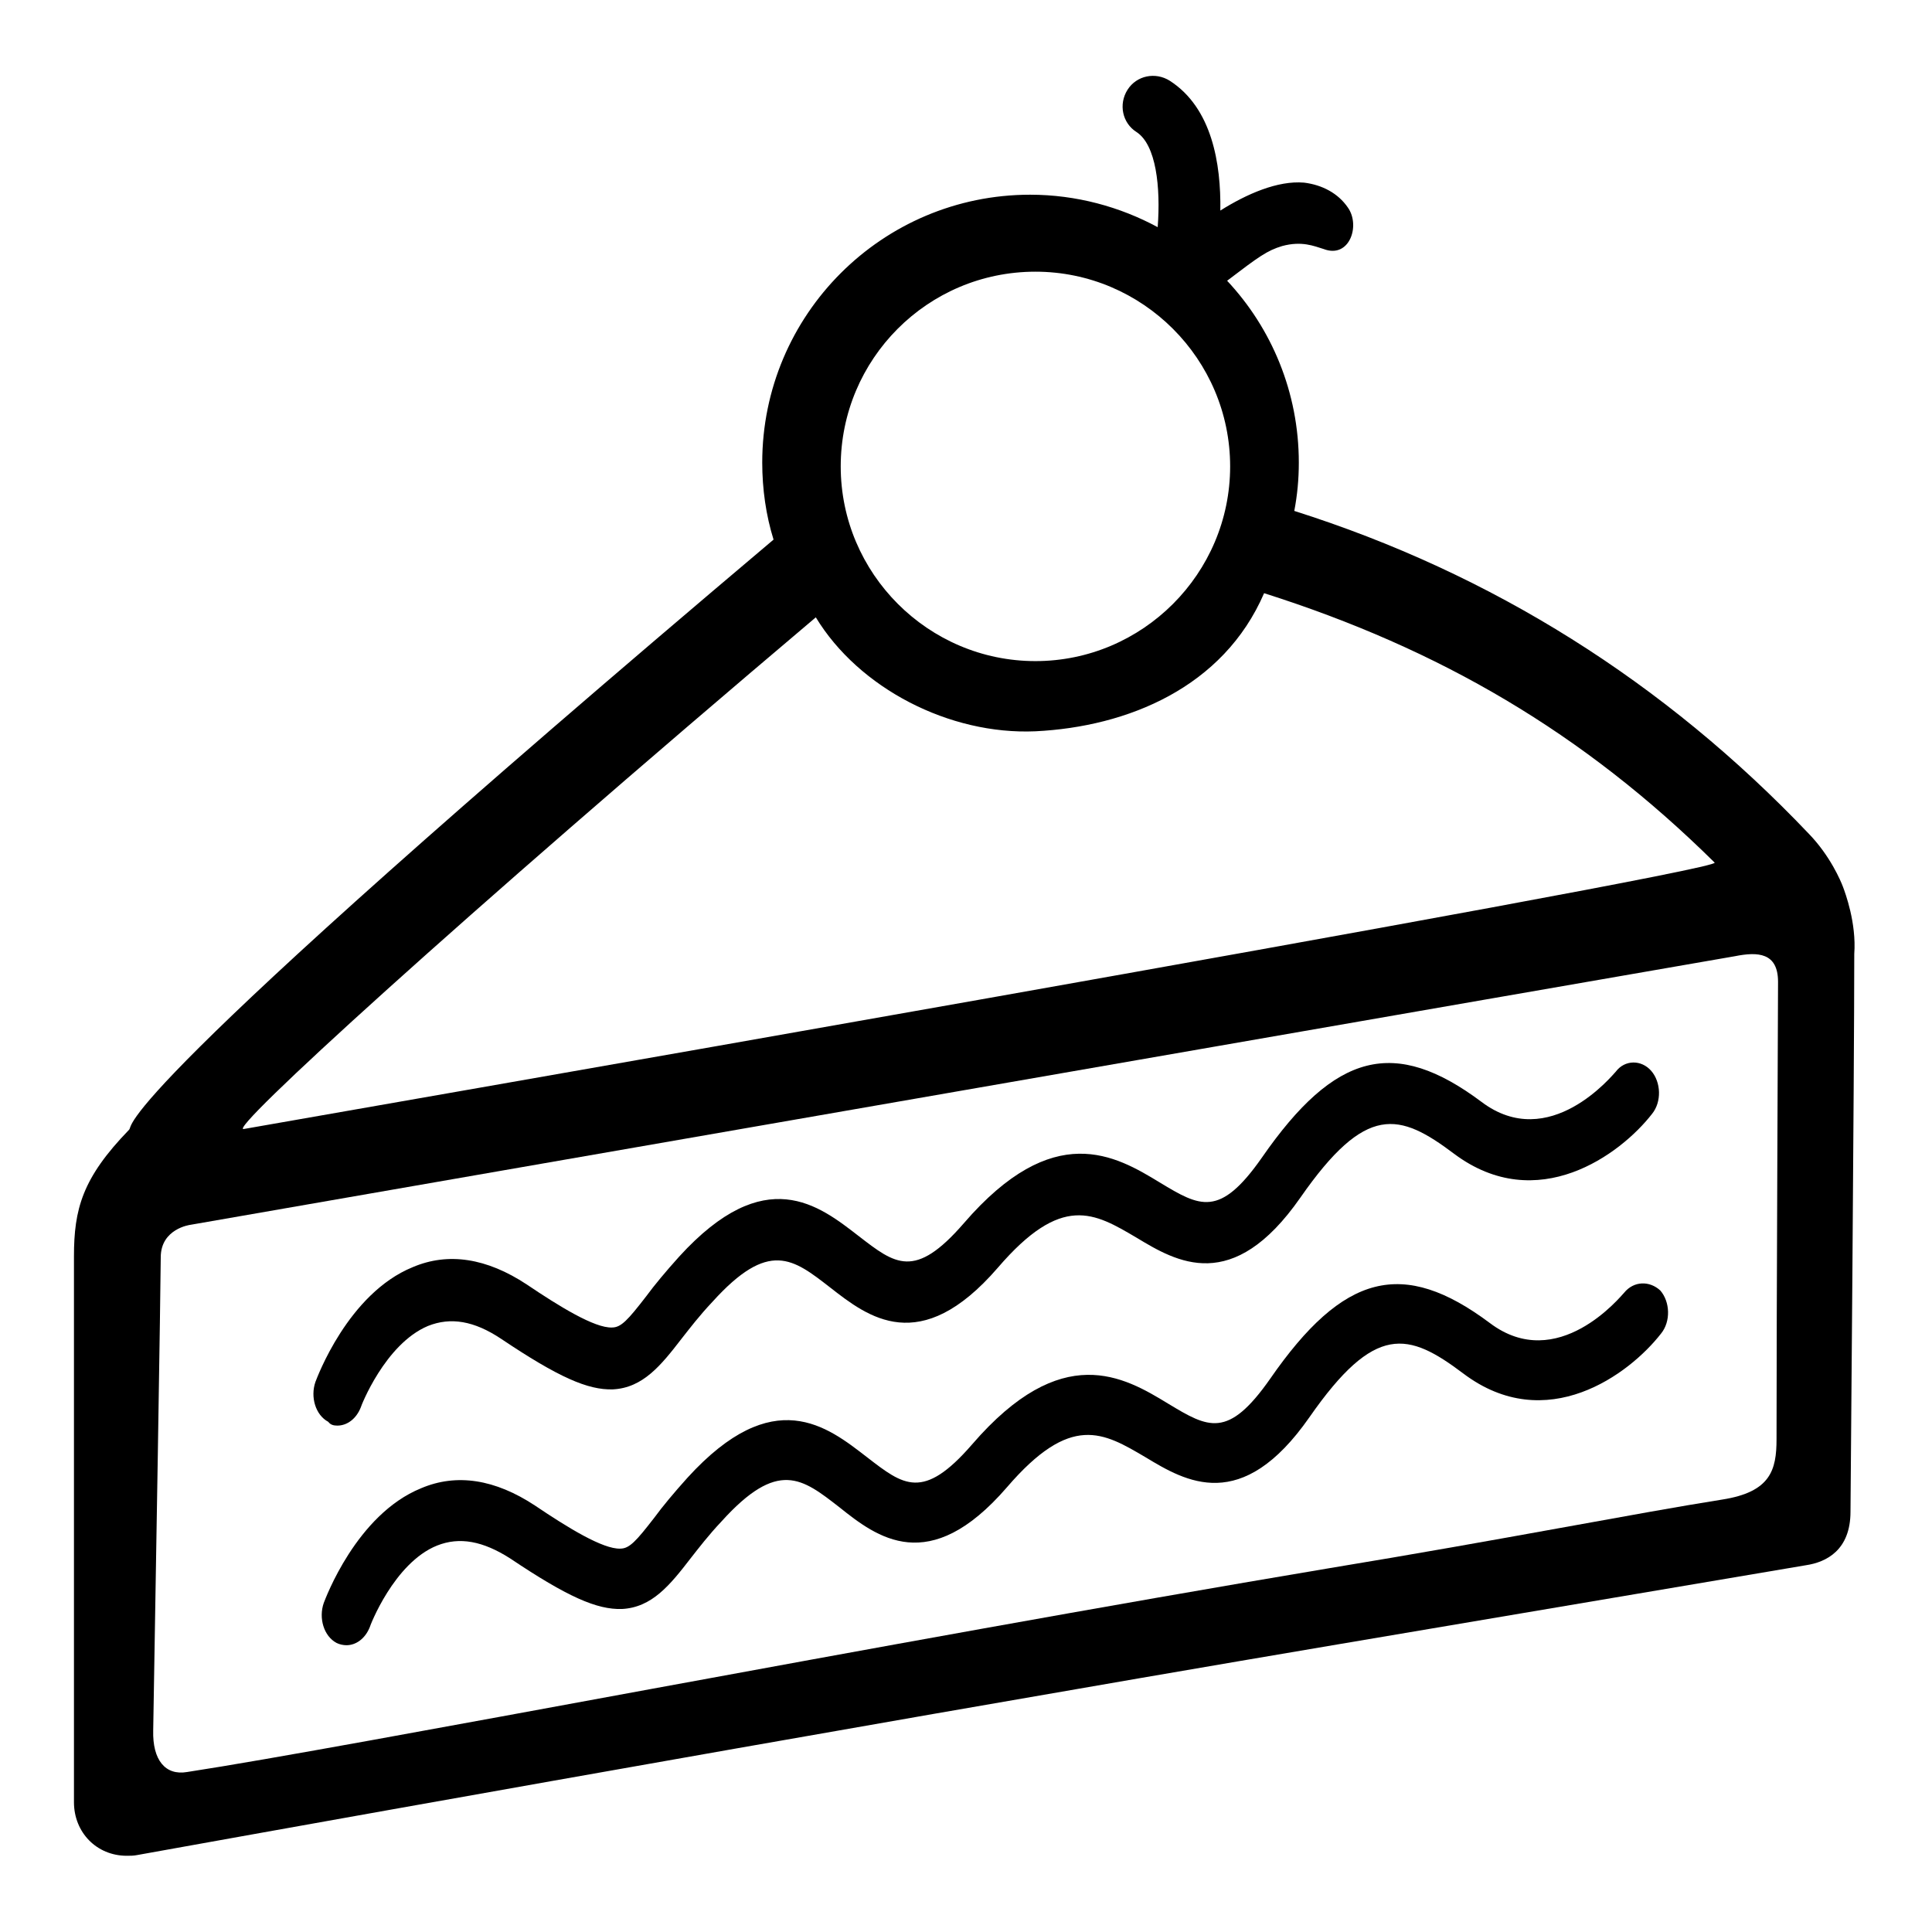 <?xml version="1.0" encoding="utf-8"?>
<!-- Svg Vector Icons : http://www.onlinewebfonts.com/icon -->
<!DOCTYPE svg PUBLIC "-//W3C//DTD SVG 1.1//EN" "http://www.w3.org/Graphics/SVG/1.1/DTD/svg11.dtd">
<svg version="1.1" xmlns="http://www.w3.org/2000/svg" xmlns:xlink="http://www.w3.org/1999/xlink" x="0px" y="0px" viewBox="0 0 256 256" enable-background="new 0 0 256 256" xml:space="preserve">
<g><g><path fill="#000000" d="M244.2,117.5c-0.3-0.8-1.7-4.1-4.5-7c-19.1-20.1-42-34.5-68.2-42.8c0.4-2.1,0.6-4.2,0.6-6.4c0-9.3-3.6-17.8-9.5-24.1c4.2-3.2,5.3-4,7.3-4.6c2.6-0.7,4.2,0,5.5,0.4c3.4,1.3,4.9-3.1,3.2-5.5c-1.3-1.9-3.4-3-5.8-3.3c-3.5-0.3-7.6,1.5-11.1,3.7c0.1-6.2-1.1-13.6-6.7-17.2c-1.9-1.2-4.4-0.7-5.6,1.2s-0.7,4.4,1.2,5.6c2.6,1.7,3.2,7.3,2.8,12.6c-5-2.7-10.8-4.3-16.9-4.3c-19.6,0-35.5,15.9-35.5,35.5c0,3.5,0.5,7,1.5,10.2c-89.5,75.6-84.7,77.5-85.4,78.2c-6.2,6.4-7.3,10.5-7.3,16.8v72.3c0,4,3,7.1,7,7.1l0,0c0.5,0,0.9,0,1.4-0.1c2.8-0.5,90.4-16.3,159-27.9c30.1-5.1,54.5-9.2,62.1-10.5c2.7-0.4,5.9-2,5.9-7.1c0-0.2,0.5-58.5,0.5-73.9C246,122.3,244.5,118.3,244.2,117.5z M137.2,36c14.2,0,25.8,11.6,25.8,25.8c0,14.2-11.6,25.8-25.8,25.8c-14.2,0-25.8-11.6-25.8-25.8C111.4,47.6,122.9,36,137.2,36z M108.1,81.8c5.7,9.4,17.7,15.6,29.1,15.1c12.2-0.6,24.9-5.8,30.3-18.3c23.3,7.4,42.3,18.5,59.7,35.7c1.2,1.2-192.8,34.9-194.9,35.3C30,150,60.1,122.4,108.1,81.8z M235.4,190.7c0,4.1-0.8,7-7.2,8c-11.4,1.8-29,5.3-52.1,9.1c-59.6,10-129.7,23.7-151.3,27c-2.9,0.5-4.6-1.6-4.5-5.5c0.3-17.1,1-59.6,1-62.7c0-3.8,3.9-4.3,3.9-4.3s201.7-35.1,204.7-35.6c3-0.6,5.7-0.5,5.7,3.4C235.6,133.2,235.4,173.4,235.4,190.7z"/><path fill="#000000" d="M44.7,188.9c1.3,0,2.5-0.9,3.1-2.4c0-0.1,3.2-8.4,8.9-10.8c3-1.2,6.1-0.7,9.7,1.7c7.6,5.1,11.5,6.8,14.8,6.7c4-0.2,6.4-3.2,9.1-6.7c1.1-1.4,2.4-3.1,4.1-4.9c7.5-8.3,10.7-5.7,15.6-1.9c5,3.9,11.9,9.3,22.2-2.6c8.5-9.9,12.8-7.3,18.4-4c5.3,3.2,12.7,7.6,21.7-5.3c8.7-12.5,13.1-11.3,20.4-5.8c11,8.2,22,0.1,26.2-5.3c1.3-1.6,1.2-4.2-0.1-5.7c-1.3-1.5-3.5-1.5-4.7,0.1c-0.4,0.4-8.8,10.8-17.8,4c-11.5-8.6-19.4-6.6-29.1,7.4c-5.6,8-8.2,6.5-13.5,3.3c-5.9-3.6-14.1-8.4-26,5.4c-6.5,7.5-9.1,5.4-13.9,1.7c-5.3-4.1-12.4-9.8-23.8,2.7c-1.8,2-3.3,3.8-4.4,5.3c-2.4,3.1-3.3,4.1-4.5,4.1c-2.3,0.1-7-2.8-11.3-5.7c-5.3-3.5-10.4-4.3-15.1-2.3c-8.6,3.5-12.7,14.7-12.9,15.2c-0.7,2,0,4.4,1.7,5.3C43.8,188.8,44.2,188.9,44.7,188.9z"/><path fill="#000000" d="M215.2,171.3c-0.4,0.4-8.8,10.8-17.8,4c-11.5-8.6-19.4-6.6-29.1,7.4c-5.6,8-8.2,6.5-13.5,3.3c-5.9-3.6-14.1-8.4-26,5.4c-6.5,7.5-9.1,5.4-13.9,1.7c-5.3-4.1-12.4-9.8-23.8,2.7c-1.8,2-3.3,3.8-4.4,5.3c-2.4,3.1-3.3,4.1-4.5,4.1c-2.3,0.1-7-2.8-11.3-5.7c-5.3-3.5-10.4-4.3-15.1-2.3c-8.6,3.5-12.7,14.7-12.9,15.2c-0.7,2,0,4.4,1.7,5.3c0.4,0.2,0.9,0.3,1.3,0.3c1.3,0,2.5-0.9,3.1-2.4c0-0.1,3.2-8.5,8.9-10.8c3-1.2,6.1-0.6,9.7,1.7c7.6,5.1,11.5,6.8,14.8,6.7c4-0.2,6.4-3.2,9.1-6.7c1.1-1.4,2.4-3.1,4.1-4.9c7.5-8.3,10.7-5.7,15.6-1.9c5,4,11.9,9.3,22.2-2.6c8.5-9.9,12.8-7.3,18.4-4c5.3,3.2,12.7,7.6,21.7-5.3c8.7-12.5,13.1-11.3,20.4-5.8c11,8.3,22,0.1,26.2-5.3c1.3-1.6,1.2-4.2-0.1-5.7C218.6,169.7,216.5,169.7,215.2,171.3z"/></g></g>
</svg>